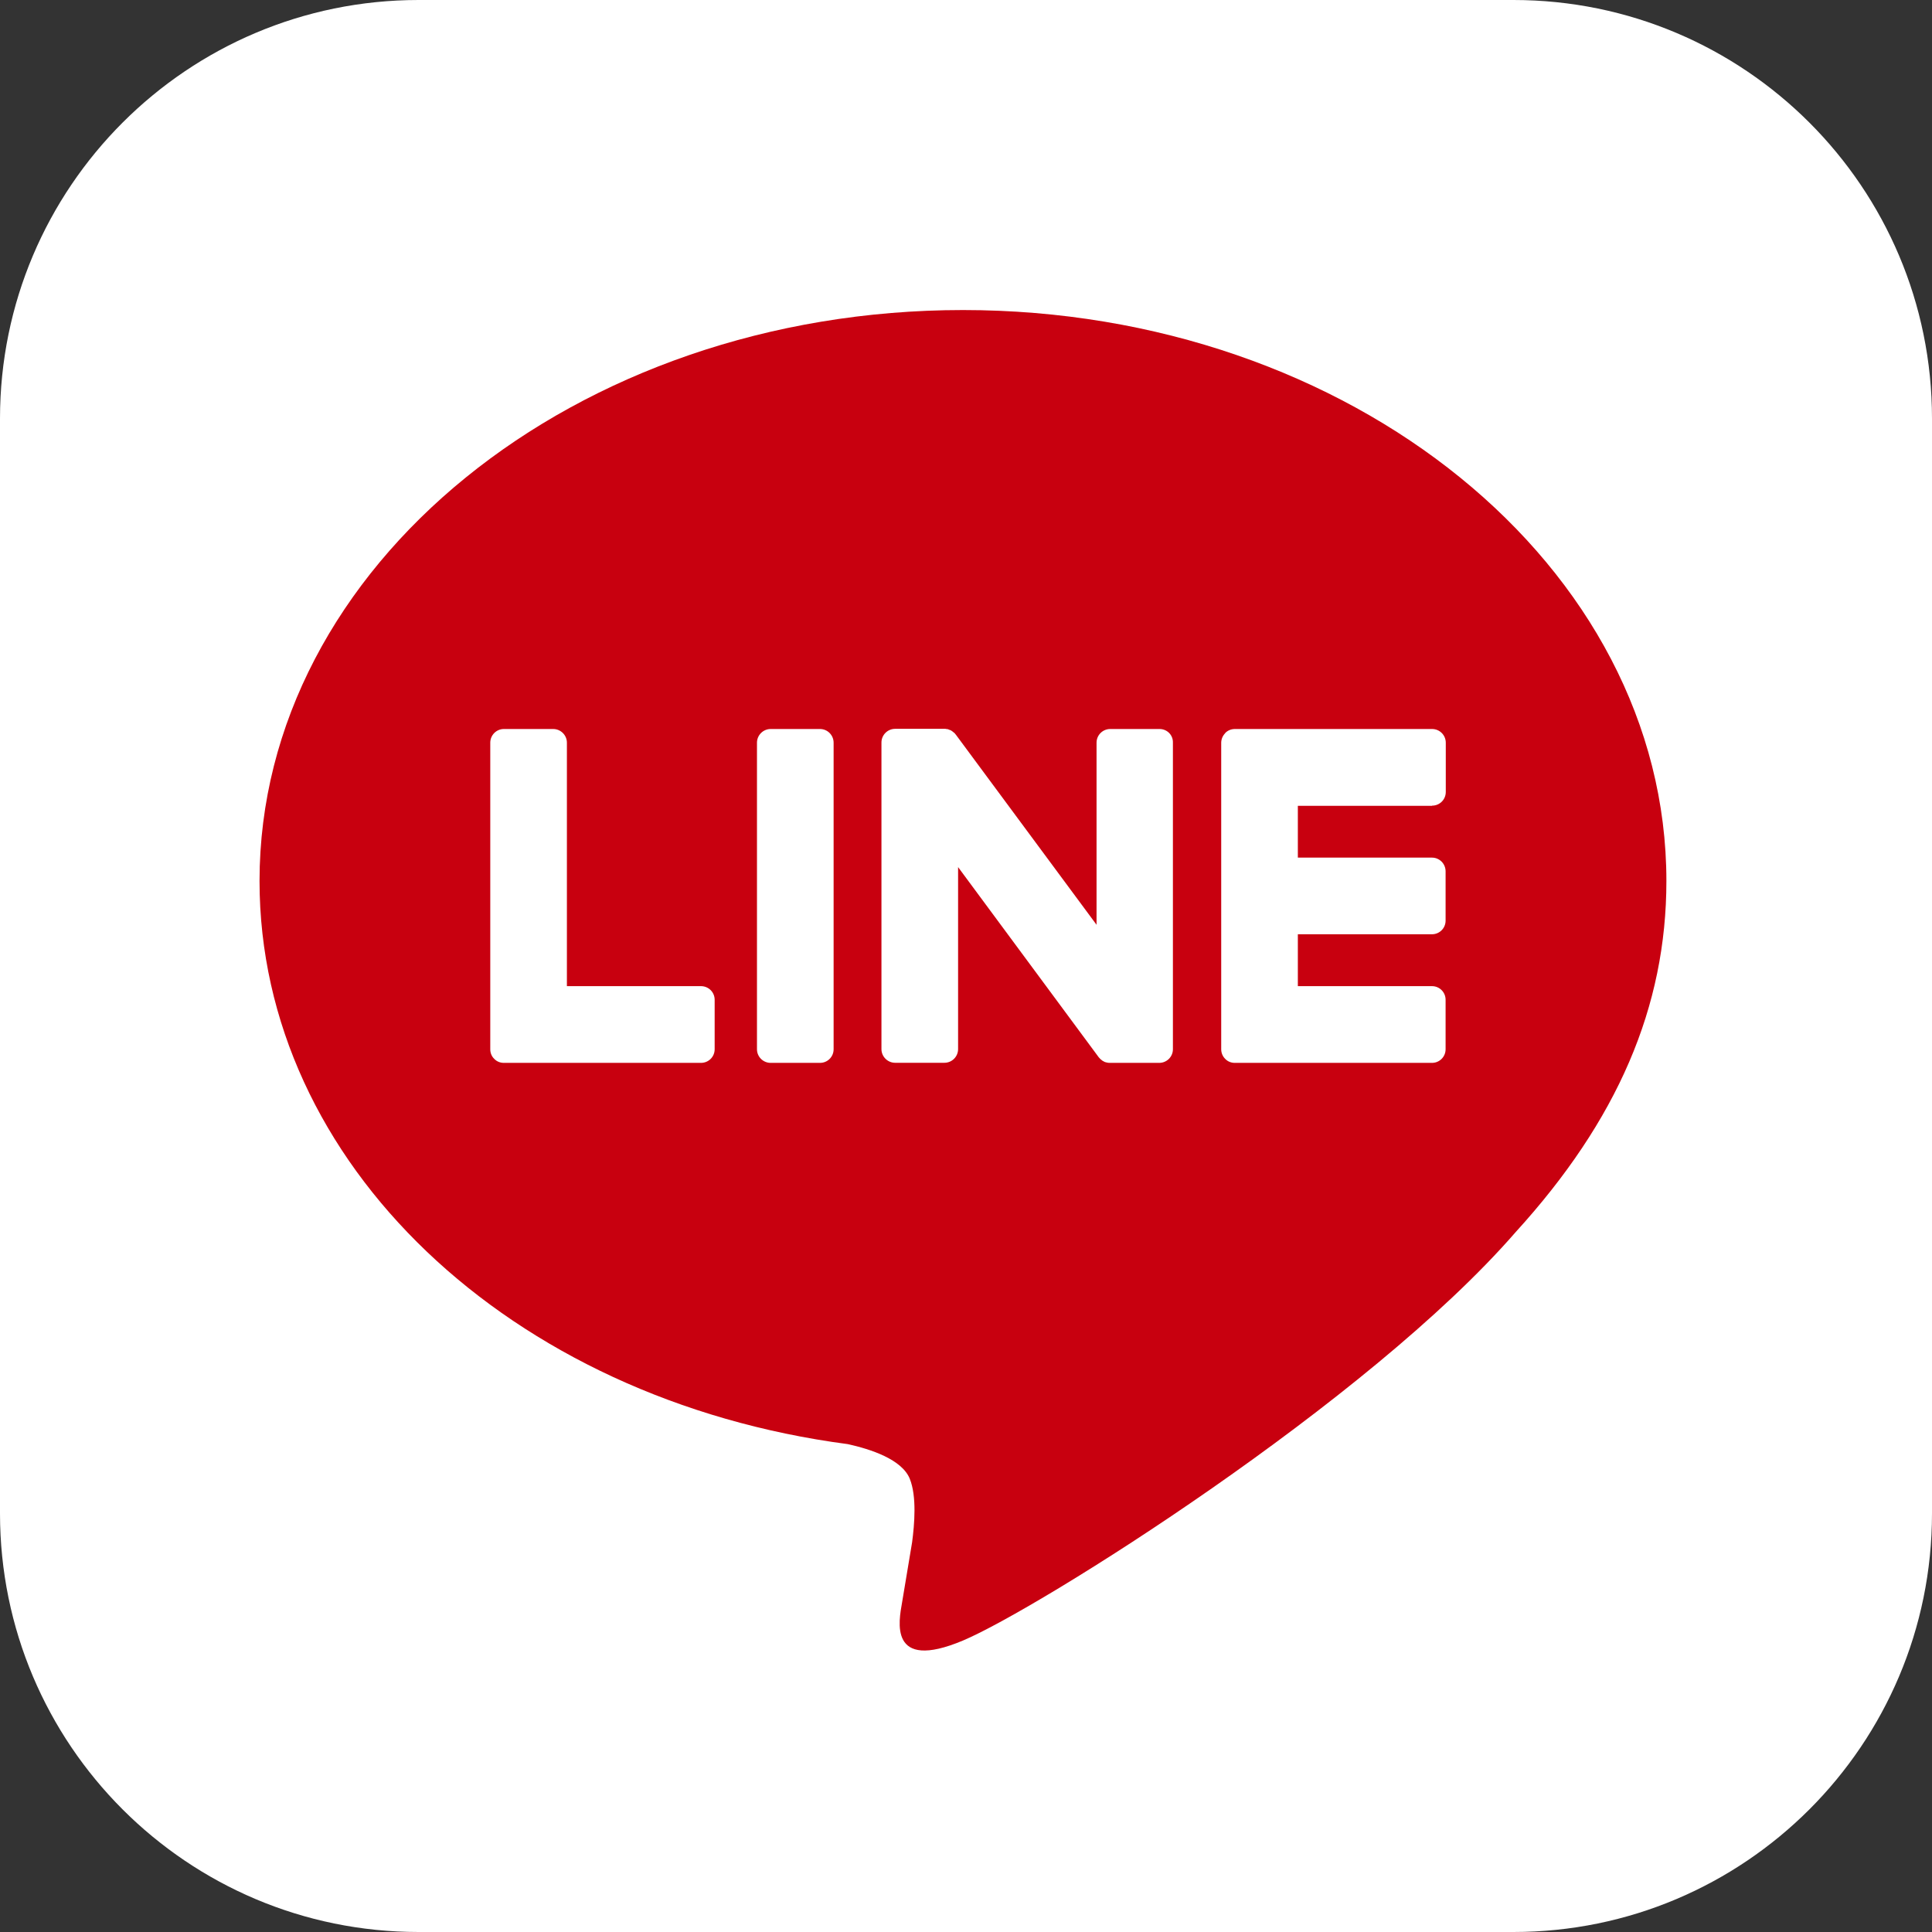 <svg width="21" height="21" viewBox="0 0 21 21" fill="none" xmlns="http://www.w3.org/2000/svg">
<rect x="0" y="0" width="21" height="21" fill="#333333" stroke="none"/>
<path d="M16.45 21H4.55C2.037 21 0 18.963 0 16.45V4.55C0 2.037 2.037 0 4.55 0H16.45C18.963 0 21 2.037 21 4.55V16.45C21 18.963 18.963 21 16.45 21Z" fill="white"/>
<path d="M18.113 9.576C18.113 6.155 14.682 3.37 10.467 3.37C6.251 3.37 2.821 6.155 2.821 9.576C2.821 12.644 5.54 15.213 9.215 15.697C9.464 15.752 9.803 15.862 9.889 16.074C9.966 16.266 9.94 16.569 9.914 16.765C9.914 16.765 9.824 17.304 9.805 17.419C9.772 17.612 9.651 18.175 10.467 17.832C11.282 17.489 14.87 15.239 16.474 13.393C17.581 12.178 18.113 10.946 18.113 9.576Z" fill="#C8000F"/>
<path d="M8.913 7.924H8.377C8.295 7.924 8.228 7.991 8.228 8.073V11.405C8.228 11.487 8.295 11.553 8.377 11.553H8.913C8.995 11.553 9.061 11.487 9.061 11.405V8.073C9.061 7.991 8.995 7.924 8.913 7.924Z" fill="white"/>
<path d="M12.604 7.924H12.068C11.986 7.924 11.919 7.99 11.919 8.073V10.052L10.393 7.99C10.39 7.985 10.386 7.98 10.381 7.975C10.381 7.975 10.381 7.975 10.379 7.973C10.376 7.969 10.374 7.966 10.37 7.964C10.369 7.964 10.369 7.962 10.367 7.962C10.365 7.961 10.362 7.957 10.358 7.955C10.357 7.954 10.357 7.954 10.355 7.952C10.353 7.95 10.35 7.948 10.348 7.947C10.346 7.945 10.344 7.945 10.342 7.943C10.339 7.941 10.337 7.94 10.334 7.938C10.332 7.938 10.33 7.936 10.329 7.936C10.325 7.934 10.323 7.934 10.32 7.933C10.318 7.933 10.316 7.931 10.315 7.931C10.311 7.929 10.309 7.929 10.306 7.927C10.304 7.927 10.302 7.927 10.3 7.926C10.297 7.926 10.295 7.924 10.292 7.924C10.29 7.924 10.288 7.924 10.285 7.924C10.283 7.924 10.28 7.924 10.278 7.922C10.276 7.922 10.273 7.922 10.271 7.922C10.269 7.922 10.267 7.922 10.265 7.922H9.73C9.648 7.922 9.581 7.989 9.581 8.071V11.403C9.581 11.485 9.648 11.552 9.73 11.552H10.265C10.348 11.552 10.414 11.485 10.414 11.403V9.425L11.942 11.491C11.953 11.505 11.965 11.517 11.98 11.527C11.98 11.527 11.982 11.527 11.982 11.529C11.986 11.531 11.988 11.533 11.991 11.534C11.993 11.534 11.995 11.536 11.995 11.536C11.996 11.538 12 11.538 12.002 11.54C12.003 11.541 12.007 11.541 12.008 11.543C12.01 11.543 12.012 11.545 12.014 11.545C12.017 11.546 12.021 11.546 12.024 11.548H12.026C12.038 11.552 12.05 11.553 12.065 11.553H12.6C12.682 11.553 12.749 11.487 12.749 11.405V8.073C12.752 7.99 12.686 7.924 12.604 7.924Z" fill="white"/>
<path d="M7.619 10.719H6.162V8.073C6.162 7.991 6.095 7.924 6.013 7.924H5.477C5.395 7.924 5.329 7.991 5.329 8.073V11.405C5.329 11.445 5.344 11.482 5.371 11.508L5.372 11.51L5.374 11.511C5.4 11.538 5.437 11.553 5.477 11.553H7.619C7.702 11.553 7.768 11.487 7.768 11.405V10.867C7.768 10.785 7.702 10.719 7.619 10.719Z" fill="white"/>
<path d="M15.566 8.757C15.649 8.757 15.715 8.691 15.715 8.608V8.073C15.715 7.991 15.649 7.924 15.566 7.924H13.422C13.382 7.924 13.345 7.94 13.319 7.966L13.318 7.968C13.318 7.97 13.316 7.97 13.316 7.971C13.29 7.998 13.274 8.034 13.274 8.075V11.405C13.274 11.445 13.29 11.482 13.316 11.508L13.318 11.51L13.319 11.511C13.345 11.538 13.382 11.553 13.422 11.553H15.565C15.647 11.553 15.713 11.487 15.713 11.405V10.867C15.713 10.785 15.647 10.719 15.565 10.719H14.107V10.155H15.565C15.647 10.155 15.713 10.089 15.713 10.007V9.471C15.713 9.389 15.647 9.322 15.565 9.322H14.107V8.759H15.566V8.757Z" fill="white"/>
</svg>
